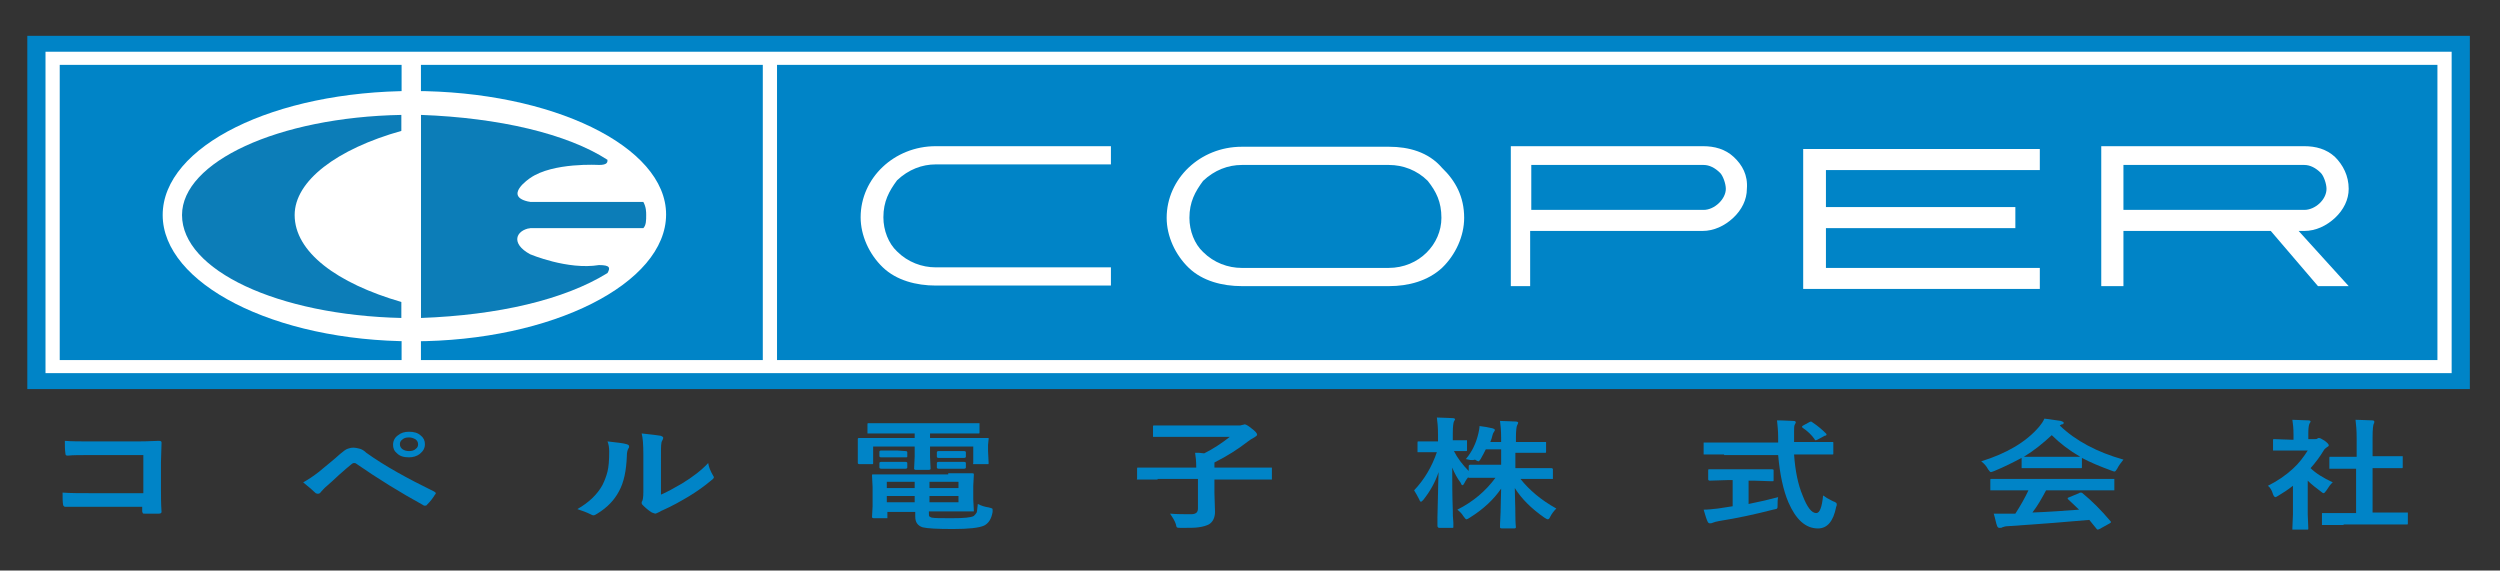 <?xml version="1.0" encoding="utf-8"?>
<!-- Generator: Adobe Illustrator 21.1.0, SVG Export Plug-In . SVG Version: 6.00 Build 0)  -->
<svg version="1.1" id="レイヤー_1" xmlns="http://www.w3.org/2000/svg" xmlns:xlink="http://www.w3.org/1999/xlink" x="0px"
	 y="0px" viewBox="0 0 439.5 100.3" style="enable-background:new 0 0 439.5 100.3;" xml:space="preserve">
<rect x="0" y="0" width="439.5" height="100.3" fill="#333333" stroke="none"/>
<style type="text/css">
	.st0{clip-path:url(#SVGID_2_);}
	.st1{fill:#0084C7;}
	.st2{clip-path:url(#SVGID_2_);fill:#FFFFFF;}
	.st3{clip-path:url(#SVGID_2_);fill:#0C7DB8;}
</style>
<g>
	<defs>
		<rect id="SVGID_1_" x="-13.5" y="-26.8" width="467.7" height="140.8"/>
	</defs>
	<clipPath id="SVGID_2_">
		<use xlink:href="#SVGID_1_"  style="overflow:visible;"/>
	</clipPath>
	<g class="st0">
		<polygon class="st1" points="434.2,6.3 4.8,6.3 4.8,68.4 434.2,68.4 434.2,6.3 		"/>
	</g>
	<path class="st2" d="M72.6,60c24.5,0,44.5-10.2,44.5-22.3C117.1,25.7,97,16,72.6,16c-24.4,0-44,9.7-44,21.8
		C28.6,49.8,48.1,60,72.6,60"/>
	<path class="st3" d="M51.8,37.8c0-6,7.4-11.6,18.8-14.8c0-2.8,0-2.8,0-2.8C48.8,20.6,32,28.5,32,37.8c0,9.7,16.8,17.6,38.6,18.1
		c0-2.8,0-2.8,0-2.8C59.2,49.8,51.8,44.3,51.8,37.8"/>
	<path class="st3" d="M92.9,40.1c20.2,0,20.2,0,20.2,0c0.5-0.5,0.5-1.4,0.5-2.3c0-0.5,0-1.4-0.5-2.3c-20.2,0-20.2,0-20.2,0"/>
	<path class="st3" d="M93.2,35.5c-5-0.9,0-4.2,0-4.2c4-2.8,12.1-2.3,12.1-2.3c1.5,0,1.5-0.5,1.5-0.9c-7.1-4.6-19.1-7.4-32.8-7.9
		c0,35.7,0,35.7,0,35.7c13.6-0.5,25.2-3.2,32.8-7.9c0.5-0.9,0.5-1.4-1.5-1.4c-5.5,0.9-12.1-1.9-12.1-1.9c-3.5-1.9-2.5-4.2,0-4.6"/>
	<path class="st2" d="M430,9.1H9H8V10v54.2v1.4h1h421h1v-1.4V10V9.1H430L430,9.1z M74,11.4h60.1v51.9H74V11.4L74,11.4z M70.6,63.3
		H10.5V11.4h60.1V63.3L70.6,63.3z M136.6,11.4h291.9v51.9H136.6V11.4L136.6,11.4z"/>
	<path class="st2" d="M195.3,25.7c-30.8,0-30.8,0-30.8,0c-7.3,0-13.2,5.6-13.2,12.5c0,3.2,1.5,6.5,3.9,8.8c2.4,2.3,5.9,3.2,9.3,3.2
		c30.8,0,30.8,0,30.8,0c0-3.2,0-3.2,0-3.2c-30.8,0-30.8,0-30.8,0c-2.4,0-4.9-0.9-6.8-2.8c-1.5-1.4-2.4-3.7-2.4-6
		c0-2.8,1-4.6,2.4-6.5c2-1.9,4.4-2.8,6.8-2.8c30.8,0,30.8,0,30.8,0V25.7z"/>
	<path class="st2" d="M244.2,50.3c3.4,0,6.8-0.9,9.3-3.2c2.4-2.3,3.9-5.6,3.9-8.8c0-3.7-1.5-6.5-3.9-8.8c-2.4-2.8-5.9-3.7-9.3-3.7
		c-25.9,0-25.9,0-25.9,0c-7.3,0-13.2,5.6-13.2,12.5c0,3.2,1.5,6.5,3.9,8.8c2.4,2.3,5.9,3.2,9.3,3.2H244.2z M218.3,47.1
		c-2.4,0-4.9-0.9-6.8-2.8c-1.5-1.4-2.4-3.7-2.4-6c0-2.8,1-4.6,2.4-6.5c2-1.9,4.4-2.8,6.8-2.8c25.9,0,25.9,0,25.9,0
		c2.4,0,4.9,0.9,6.8,2.8c1.5,1.9,2.4,3.7,2.4,6.5c0,4.6-3.9,8.8-9.3,8.8H218.3z"/>
	<path class="st2" d="M304.8,27.6c-1.5-1.4-3.4-1.9-5.4-1.9c-31.8,0-31.8,0-31.8,0c-2,0-2,0-2,0c0,1.4,0,1.4,0,1.4
		c0,23.2,0,23.2,0,23.2c3.4,0,3.4,0,3.4,0c0-9.7,0-9.7,0-9.7c30.3,0,30.3,0,30.3,0c2,0,3.9-0.9,5.4-2.3c1.5-1.4,2.4-3.2,2.4-5.1
		C307.3,30.8,306.3,29,304.8,27.6L304.8,27.6z M299.5,36.9c-30.3,0-30.3,0-30.3,0c0-7.9,0-7.9,0-7.9c30.3,0,30.3,0,30.3,0
		c1,0,2,0.5,2.9,1.4c0.5,0.5,1,1.9,1,2.8C303.4,35,301.4,36.9,299.5,36.9"/>
	<path class="st2" d="M405.1,40.6c2,0,3.9-0.9,5.4-2.3c1.5-1.4,2.4-3.2,2.4-5.1c0-2.3-1-4.2-2.4-5.6c-1.5-1.4-3.4-1.9-5.4-1.9
		c-33.7,0-33.7,0-33.7,0c-2,0-2,0-2,0c0,1.4,0,1.4,0,1.4c0,23.2,0,23.2,0,23.2c3.9,0,3.9,0,3.9,0c0-9.7,0-9.7,0-9.7
		c25.9,0,25.9,0,25.9,0c8.3,9.7,8.3,9.7,8.3,9.7c5.4,0,5.4,0,5.4,0c-8.8-9.7-8.8-9.7-8.8-9.7H405.1z M373.3,29c31.8,0,31.8,0,31.8,0
		c1,0,2,0.5,2.9,1.4c0.5,0.5,1,1.9,1,2.8c0,1.9-2,3.7-3.9,3.7c-31.8,0-31.8,0-31.8,0V29z"/>
	<path class="st2" d="M358.6,29.9v-3.7H319h-2v1.8v20.9v1.9h2h39.6v-3.7H321v-7h33.3v-3.7H321v-6.5H358.6L358.6,29.9z"/>
</g>
<g>
	<path class="st1" d="M25.2,86.8V80h-9.3c-1.7,0-3.1,0-4,0.1c-0.3,0-0.4-0.1-0.4-0.4c-0.1-0.6-0.1-1.4-0.1-2.2
		c1.2,0.1,2.7,0.1,4.4,0.1h7.9c0.9,0,2.3,0,4.2-0.1c0.4,0,0.5,0.1,0.5,0.3c0,0,0,0,0,0.1l-0.1,3.3v5c0,1,0,2.3,0.1,3.8
		c0,0.2-0.2,0.3-0.5,0.3c-0.4,0-0.8,0-1.2,0s-0.8,0-1.2,0c-0.2,0-0.4,0-0.4-0.1s-0.1-0.1-0.1-0.3v-0.8h-9.1c-0.7,0-1.5,0-2.5,0
		c-1.1,0-1.7,0-1.9,0c-0.2,0-0.3-0.1-0.4-0.3c-0.1-0.6-0.1-1.3-0.1-2.2c1.4,0.1,3,0.1,4.9,0.1H25.2z"/>
	<path class="st1" d="M53.3,84.8c0.9-0.5,1.8-1.1,2.7-1.8c1.3-1.1,2.6-2.1,3.8-3.2c0.6-0.5,1-0.8,1.3-0.9c0.3-0.1,0.6-0.2,1-0.2
		c0.4,0,0.8,0.1,1.2,0.2c0.3,0.1,0.7,0.3,1.1,0.7c3.2,2.3,7.2,4.5,11.9,6.8c0.2,0.1,0.3,0.2,0.3,0.3c0,0.1,0,0.2-0.1,0.2
		c-0.4,0.7-0.9,1.3-1.4,1.8c-0.1,0.2-0.3,0.2-0.4,0.2c-0.1,0-0.2,0-0.3-0.1c-4-2.2-7.9-4.6-11.8-7.3c-0.1-0.1-0.3-0.1-0.4-0.1
		c-0.1,0-0.3,0.1-0.4,0.2c-0.5,0.4-1.2,1-2.1,1.8c-1,0.9-1.7,1.6-2.2,2c-0.5,0.4-0.8,0.8-1.1,1.1c-0.1,0.2-0.3,0.3-0.5,0.3
		c-0.1,0-0.2,0-0.4-0.1C55.1,86.3,54.3,85.6,53.3,84.8z M71.9,75.9c0.9,0,1.6,0.2,2.1,0.7c0.5,0.4,0.7,0.9,0.7,1.5
		c0,0.7-0.3,1.2-0.9,1.7c-0.5,0.4-1.2,0.6-1.9,0.6c-0.9,0-1.6-0.2-2.1-0.7c-0.5-0.4-0.7-0.9-0.7-1.5c0-0.7,0.3-1.3,0.9-1.7
		C70.5,76.1,71.1,75.9,71.9,75.9z M71.9,76.9c-0.5,0-0.9,0.1-1.2,0.4c-0.3,0.2-0.4,0.5-0.4,0.8c0,0.4,0.2,0.7,0.5,0.9
		c0.3,0.2,0.7,0.3,1.1,0.3c0.5,0,0.9-0.1,1.2-0.4c0.3-0.2,0.4-0.5,0.4-0.8c0-0.4-0.2-0.7-0.5-0.9C72.6,77,72.3,76.9,71.9,76.9z"/>
	<path class="st1" d="M106.8,77.6c1.7,0.2,2.8,0.3,3.4,0.5c0.3,0.1,0.4,0.2,0.4,0.4c0,0.1,0,0.2-0.1,0.3c-0.2,0.3-0.3,0.8-0.3,1.4
		c-0.1,2.5-0.5,4.6-1.4,6.2c-0.8,1.5-2,2.8-3.8,3.9c-0.3,0.2-0.5,0.3-0.7,0.3c-0.1,0-0.3-0.1-0.5-0.2c-0.6-0.3-1.4-0.6-2.3-0.9
		c2.1-1.2,3.5-2.6,4.4-4.2c0.4-0.8,0.7-1.6,0.9-2.4c0.2-0.8,0.3-2,0.3-3.5C107.1,78.7,107,78.1,106.8,77.6z M116.1,87
		c1.2-0.5,2.4-1.2,3.8-2c1.8-1.1,3.4-2.3,4.6-3.6c0.1,0.7,0.4,1.4,0.8,2.1c0.1,0.2,0.2,0.3,0.2,0.4c0,0.1-0.1,0.3-0.4,0.5
		c-1.3,1.1-2.6,2-3.9,2.8c-1.5,0.9-3.1,1.8-4.7,2.5c-0.3,0.1-0.5,0.3-0.8,0.4c-0.2,0.1-0.4,0.2-0.5,0.2c-0.1,0-0.3-0.1-0.6-0.2
		c-0.5-0.3-1-0.7-1.6-1.3c-0.2-0.2-0.2-0.3-0.2-0.4s0-0.2,0.1-0.3c0.1-0.2,0.2-0.7,0.2-1.6v-6.6c0-1.8-0.1-3-0.3-3.7
		c1.7,0.2,2.8,0.3,3.3,0.4c0.3,0.1,0.5,0.2,0.5,0.4c0,0.1-0.1,0.3-0.2,0.5c-0.2,0.3-0.2,1-0.2,2.3V87z"/>
	<path class="st1" d="M156.4,76.2l-3.6,0c-0.2,0-0.3,0-0.3,0c0,0,0-0.1,0-0.2v-1.4c0-0.1,0-0.2,0.1-0.2c0,0,0.1,0,0.3,0l3.6,0h11.9
		l3.6,0c0.1,0,0.2,0,0.2,0c0,0,0,0.1,0,0.2V76c0,0.1,0,0.2-0.1,0.2c0,0-0.1,0-0.2,0l-3.6,0h-4.8V77h6.5l3.5,0c0.1,0,0.2,0,0.3,0
		c0,0,0,0.1,0,0.2l-0.1,1v1.1l0.1,2.1c0,0.1,0,0.2-0.1,0.2c0,0-0.1,0-0.2,0h-2.1c-0.1,0-0.2,0-0.3,0s0-0.1,0-0.2v-2.9h-7.6v1.8
		l0.1,2.1c0,0.1-0.1,0.2-0.3,0.2H161c-0.2,0-0.3-0.1-0.3-0.2l0.1-2.1v-1.8h-7.3v2.9c0,0.1,0,0.2-0.1,0.2c0,0-0.1,0-0.2,0h-2.1
		c-0.2,0-0.3-0.1-0.3-0.2l0-2.1v-0.9l0-1.2c0-0.2,0.1-0.2,0.3-0.2l3.5,0h6.2v-0.8H156.4z M166.7,83.2l4.2,0c0.1,0,0.2,0,0.3,0.1
		c0,0,0,0.1,0,0.2l-0.1,1.9v2.4l0.1,1.9c0,0.1,0,0.2,0,0.2c0,0-0.1,0-0.3,0l-4.2,0h-3.4v0.3c0,0.3,0,0.5,0.1,0.6
		c0.1,0.1,0.2,0.1,0.4,0.2c0.5,0.1,1.7,0.1,3.5,0.1c2.1,0,3.4-0.1,3.9-0.4c0.2-0.2,0.4-0.4,0.5-0.6c0.1-0.3,0.1-0.8,0.2-1.5
		c0.6,0.3,1.2,0.5,1.9,0.6c0.3,0.1,0.5,0.1,0.6,0.2c0.1,0,0.1,0.1,0.1,0.3c0,0.1,0,0.2,0,0.3c-0.2,1.2-0.7,2-1.5,2.4
		c-0.9,0.4-2.7,0.6-5.5,0.6c-2.7,0-4.5-0.1-5.3-0.3c-0.9-0.3-1.3-0.9-1.3-1.9v-0.8h-4.9v0.9c0,0.1,0,0.2,0,0.2c0,0-0.1,0-0.3,0h-2.1
		c-0.2,0-0.3-0.1-0.3-0.2l0.1-1.9v-3.4l-0.1-2c0-0.1,0-0.2,0.1-0.2c0,0,0.1,0,0.2,0l4,0H166.7z M159.2,79.3c0.2,0,0.3,0.1,0.3,0.2
		v0.8c0,0.1-0.1,0.1-0.3,0.1l-1.5,0h-1.3l-1.5,0c-0.2,0-0.3-0.1-0.3-0.2v-0.8c0-0.1,0.1-0.2,0.3-0.2l1.5,0h1.3L159.2,79.3z
		 M159.2,81.2c0.2,0,0.3,0.1,0.3,0.2v0.8c0,0.1-0.1,0.2-0.3,0.2l-1.5,0h-1.3l-1.5,0c-0.2,0-0.3-0.1-0.3-0.2v-0.8
		c0-0.1,0.1-0.2,0.3-0.2l1.5,0h1.3L159.2,81.2z M155.9,85.8h4.9v-1.1h-4.9V85.8z M155.9,88.3h4.9v-1.1h-4.9V88.3z M168.5,84.7h-5.1
		v1.1h5.1V84.7z M168.5,88.3v-1.1h-5.1v1.1H168.5z M169.5,79.3c0.2,0,0.3,0.1,0.3,0.2v0.8c0,0.1-0.1,0.2-0.3,0.2l-1.6,0h-1.3l-1.6,0
		c-0.2,0-0.3-0.1-0.3-0.2v-0.8c0-0.1,0.1-0.2,0.3-0.2l1.6,0h1.3L169.5,79.3z M169.5,81.2c0.2,0,0.3,0.1,0.3,0.2v0.8
		c0,0.1-0.1,0.2-0.3,0.2l-1.6,0h-1.3l-1.6,0c-0.2,0-0.3-0.1-0.3-0.2v-0.8c0-0.1,0.1-0.2,0.3-0.2l1.6,0h1.3L169.5,81.2z"/>
	<path class="st1" d="M203.5,84.3l-3.3,0c-0.1,0-0.2,0-0.3,0s0-0.1,0-0.2v-1.7c0-0.1,0-0.2,0.1-0.2c0,0,0.1,0,0.2,0l3.3,0h6.8
		c0-1.1-0.1-2-0.2-2.6c0.1,0,0.3,0,0.5,0c0.5,0,0.8,0.1,1.1,0.1c1.6-0.8,3.1-1.8,4.5-2.9h-9.6l-3.7,0c-0.1,0-0.2,0-0.2,0
		s0-0.1,0-0.2V75c0-0.1,0-0.2,0.1-0.2c0,0,0.1,0,0.2,0l3.7,0h11.2c0.1,0,0.2,0,0.5-0.1c0.2,0,0.3-0.1,0.4-0.1c0.2,0,0.6,0.2,1.2,0.7
		c0.7,0.5,1,0.9,1,1.1c0,0.2-0.2,0.3-0.5,0.5c-0.4,0.2-0.7,0.4-1.1,0.7c-1.8,1.4-3.7,2.6-5.9,3.7v0.9h6.6l3.3,0c0.1,0,0.2,0,0.2,0
		s0,0.1,0,0.2v1.7c0,0.1,0,0.2,0,0.2c0,0-0.1,0-0.2,0l-3.3,0h-6.6v2.4l0.1,3.3c0,1-0.4,1.8-1.1,2.2c-0.4,0.2-1,0.4-1.8,0.5
		c-0.6,0.1-1.6,0.1-3,0.1c-0.4,0-0.7,0-0.8-0.1c-0.1-0.1-0.1-0.2-0.2-0.6c-0.2-0.6-0.6-1.2-1-1.8c1.2,0.1,2.4,0.1,3.7,0.1
		c0.8,0,1.2-0.3,1.2-1v-5.2H203.5z"/>
	<path class="st1" d="M257.7,80.7c1.1-1.3,1.8-2.8,2.2-4.5c0.1-0.5,0.2-0.9,0.2-1.3c0.8,0.1,1.5,0.2,2.3,0.4
		c0.3,0.1,0.4,0.2,0.4,0.3c0,0.1-0.1,0.2-0.2,0.4c-0.1,0.1-0.2,0.4-0.3,0.8c0,0.1-0.1,0.4-0.3,0.9h1.9v-0.7c0-1.3-0.1-2.3-0.2-3
		c1,0,1.9,0.1,2.7,0.1c0.3,0,0.5,0.1,0.5,0.2c0,0.1-0.1,0.3-0.2,0.5c-0.1,0.2-0.2,0.9-0.2,2.2v0.7h1.9l3.2,0c0.1,0,0.2,0,0.2,0
		c0,0,0,0.1,0,0.2v1.5c0,0.1,0,0.2-0.1,0.2s-0.1,0-0.2,0l-3.2,0h-1.9v2.7h2.7l3.6,0c0.2,0,0.3,0.1,0.3,0.2v1.5c0,0.1,0,0.2,0,0.2
		c0,0-0.1,0-0.2,0l-3.6,0h-1.9c1.5,1.9,3.6,3.7,6.3,5.2c-0.4,0.4-0.8,0.9-1.1,1.5c-0.1,0.3-0.3,0.4-0.4,0.4c-0.1,0-0.3-0.1-0.6-0.3
		c-2.3-1.6-4-3.3-5.2-5.2c0,1.4,0.1,3,0.1,4.8c0,1.4,0.1,2.1,0.1,2.1c0,0.1-0.1,0.2-0.3,0.2h-2.2c-0.2,0-0.3-0.1-0.3-0.2
		c0-0.1,0-0.9,0.1-2.6c0-1.6,0.1-3,0.1-4.2c-1.3,1.9-3.1,3.6-5.5,5.1c-0.3,0.2-0.5,0.3-0.6,0.3c-0.1,0-0.3-0.2-0.5-0.5
		c-0.3-0.5-0.7-0.9-1.1-1.2c2.8-1.4,5-3.3,6.7-5.6h-0.9l-3.6,0c-0.2,0-0.3,0-0.3-0.1c-0.4,0.5-0.6,0.9-0.7,1.1
		c-0.1,0.2-0.2,0.3-0.3,0.3c-0.1,0-0.2-0.1-0.3-0.4c-0.6-0.8-1.1-1.7-1.5-2.7c0,2.4,0,4.9,0.1,7.5c0,0.6,0,1.3,0.1,2.2
		c0,0.4,0,0.6,0,0.7c0,0.1,0,0.2-0.1,0.2c0,0-0.1,0-0.2,0h-2.1c-0.2,0-0.2,0-0.3-0.1c0,0-0.1-0.1-0.1-0.2c0-0.1,0-0.6,0-1.5
		c0.1-3,0.1-5.6,0.2-8c-0.6,1.8-1.5,3.4-2.7,4.9c-0.2,0.2-0.3,0.3-0.4,0.3c-0.1,0-0.2-0.1-0.3-0.4c-0.3-0.6-0.6-1.1-0.9-1.6
		c1.8-1.9,3.1-4.1,4-6.7h-0.6l-2.5,0c-0.1,0-0.2,0-0.3,0c0,0,0-0.1,0-0.2v-1.5c0-0.1,0-0.2,0.1-0.2c0,0,0.1,0,0.2,0l2.5,0h0.8v-1.3
		c0-1.2-0.1-2.2-0.2-2.9c1,0,1.9,0.1,2.7,0.1c0.3,0,0.5,0.1,0.5,0.2c0,0.1-0.1,0.2-0.2,0.4c-0.1,0.2-0.2,0.9-0.2,2v1.3l2.2,0
		c0.1,0,0.2,0,0.3,0c0,0,0,0.1,0,0.2v1.5c0,0.1,0,0.2-0.1,0.2c0,0-0.1,0-0.2,0l-0.6,0c-0.4,0-0.9,0-1.4,0c0.6,1.2,1.5,2.4,2.6,3.5
		v-0.9c0-0.1,0.1-0.2,0.3-0.2l3.6,0h1.8v-2.7h-2.7c-0.2,0.4-0.5,1-0.9,1.7c-0.2,0.3-0.3,0.4-0.4,0.4s-0.3-0.1-0.6-0.3
		C258.7,81,258.2,80.8,257.7,80.7z"/>
	<path class="st1" d="M303.1,79.9l-3.4,0c-0.1,0-0.2,0-0.2,0c0,0,0-0.1,0-0.2V78c0-0.1,0-0.2,0-0.2s0.1,0,0.2,0l3.4,0h9.5l0-0.9
		c0-1.1-0.1-2.1-0.2-3c1.3,0,2.3,0.1,2.9,0.1c0.3,0,0.4,0.1,0.4,0.3c0,0-0.1,0.2-0.2,0.4c-0.1,0.2-0.1,0.6-0.1,1.3
		c0,0.2,0,0.4,0,0.8v0.9h3.3l3.4,0c0.1,0,0.2,0,0.2,0.1c0,0,0,0.1,0,0.2v1.7c0,0.1,0,0.2-0.1,0.2c0,0-0.1,0-0.2,0l-3.4,0h-3.2
		c0.2,2.9,0.7,5.3,1.5,7.2c0.8,2.1,1.6,3.1,2.4,3.1c0.6,0,1-1,1.2-3.1c0.4,0.3,0.9,0.6,1.7,1c0.3,0.1,0.5,0.2,0.6,0.3
		c0.1,0.1,0.1,0.2,0.1,0.3c0,0.1,0,0.2-0.1,0.4c-0.5,2.6-1.6,3.8-3.2,3.8c-2.2,0-3.9-1.6-5.2-4.6c-0.9-2.1-1.5-4.9-1.8-8.3H303.1z
		 M308.4,84.5h-1v4.1c2-0.4,3.7-0.8,5.2-1.2c-0.1,0.4-0.1,0.8-0.1,1.3c0,0.4,0,0.6-0.1,0.7c-0.1,0.1-0.3,0.1-0.7,0.2
		c-3.1,0.8-6.3,1.5-9.5,2c-0.5,0.1-0.9,0.2-1.1,0.3c-0.2,0.1-0.4,0.1-0.5,0.1c-0.2,0-0.3-0.1-0.4-0.3c-0.2-0.4-0.4-1.1-0.7-2.1
		c0.7,0,1.6-0.1,2.5-0.2l2.6-0.4v-4.6h-0.9l-3.1,0.1c-0.2,0-0.3-0.1-0.3-0.2v-1.6c0-0.1,0-0.2,0.1-0.2c0,0,0.1,0,0.2,0l3.1,0h4.7
		l3.1,0c0.1,0,0.2,0,0.3,0.1c0,0,0,0.1,0,0.2v1.6c0,0.1,0,0.2-0.1,0.2c0,0-0.1,0-0.3,0L308.4,84.5z M318.7,74.3
		c0.9,0.6,1.6,1.2,2.3,1.9c0.1,0.1,0.1,0.1,0.1,0.2c0,0.1-0.1,0.2-0.3,0.2l-1.3,0.7c-0.2,0.1-0.3,0.1-0.3,0.1
		c-0.1,0-0.2-0.1-0.2-0.2c-0.5-0.7-1.2-1.4-2.1-2c-0.1-0.1-0.1-0.1-0.1-0.2c0-0.1,0.1-0.1,0.2-0.2l1.1-0.6c0.2-0.1,0.3-0.1,0.3-0.1
		C318.5,74.2,318.6,74.2,318.7,74.3z"/>
	<path class="st1" d="M373.3,80.8c-0.4,0.5-0.8,1-1.1,1.6c-0.2,0.3-0.3,0.5-0.5,0.5c-0.1,0-0.3-0.1-0.6-0.2
		c-1.9-0.7-3.6-1.4-5.1-2.2v1.6c0,0.1,0,0.2-0.1,0.2c0,0-0.1,0-0.2,0l-3,0h-4.1l-3,0c-0.1,0-0.2,0-0.2,0c0,0,0-0.1,0-0.2v-1.6
		c-1.5,0.8-3.1,1.6-4.8,2.3c-0.3,0.1-0.5,0.2-0.6,0.2c-0.1,0-0.3-0.2-0.5-0.5c-0.3-0.6-0.7-1-1.2-1.4c4.5-1.4,7.9-3.4,10.2-6.1
		c0.4-0.5,0.7-0.9,0.9-1.4c1.1,0.1,2,0.3,2.9,0.4c0.3,0.1,0.5,0.2,0.5,0.3c0,0.2-0.1,0.3-0.3,0.3c-0.1,0-0.2,0.1-0.4,0.2
		C364.9,77.5,368.7,79.5,373.3,80.8z M353.7,86.2l-3.5,0c-0.1,0-0.2,0-0.3,0c0,0,0-0.1,0-0.2v-1.6c0-0.1,0-0.2,0.1-0.2
		c0,0,0.1,0,0.3,0l3.5,0h14.1l3.5,0c0.1,0,0.2,0,0.3,0c0,0,0,0.1,0,0.2V86c0,0.1,0,0.2,0,0.2c0,0-0.1,0-0.3,0l-3.5,0h-8.2
		c-0.7,1.3-1.4,2.6-2.4,3.9c2.8-0.1,5.5-0.3,8.2-0.5c-0.8-0.8-1.5-1.4-1.9-1.8c-0.1-0.1-0.1-0.1-0.1-0.2c0-0.1,0.1-0.1,0.3-0.2
		l1.7-0.7c0.1-0.1,0.2-0.1,0.3-0.1c0.1,0,0.2,0,0.3,0.1c1.7,1.4,3.3,3,4.9,4.9c0.1,0.1,0.1,0.1,0.1,0.2c0,0.1-0.1,0.1-0.2,0.2
		l-1.8,1c-0.2,0.1-0.3,0.1-0.3,0.1c-0.1,0-0.1,0-0.2-0.1c-0.4-0.5-0.8-1-1.3-1.6c-3.4,0.3-8.2,0.7-14.3,1.1c-0.4,0-0.7,0.1-1,0.2
		c-0.1,0.1-0.3,0.1-0.5,0.1c-0.2,0-0.3-0.1-0.4-0.3c-0.2-0.5-0.3-1.2-0.6-2.2c0.4,0,0.8,0,1.3,0c0.4,0,1,0,1.6,0l0.9,0
		c0.9-1.4,1.7-2.8,2.3-4.1H353.7z M355.8,80.3c0.3,0,1.3,0,2.9,0h4.1c1.5,0,2.5,0,2.9,0c-1.9-1.1-3.6-2.4-5-3.8
		C359.2,77.9,357.6,79.2,355.8,80.3z"/>
	<path class="st1" d="M398.7,85.4c1.6-0.8,3.1-1.8,4.4-3c1.1-1,1.9-2.1,2.6-3.2h-3l-2.8,0c-0.1,0-0.2,0-0.3,0c0,0,0-0.1,0-0.2v-1.6
		c0-0.1,0-0.2,0.1-0.2c0,0,0.1,0,0.2,0l2.8,0.1h0.5v-0.9c0-1.1-0.1-2-0.2-2.6c0.9,0,1.9,0.1,2.8,0.1c0.3,0,0.4,0.1,0.4,0.2
		c0,0.1-0.1,0.2-0.2,0.4c-0.1,0.2-0.2,0.7-0.2,1.7v1h1.1c0.2,0,0.4,0,0.5-0.1c0.1-0.1,0.2-0.1,0.3-0.1c0.2,0,0.5,0.2,1,0.5
		c0.5,0.4,0.7,0.6,0.7,0.8c0,0.1-0.1,0.2-0.3,0.3c-0.3,0.2-0.5,0.4-0.6,0.6c-0.6,1-1.4,2.1-2.3,3.1c0.9,0.9,2.2,1.7,3.9,2.5
		c-0.4,0.3-0.7,0.8-1.1,1.4c-0.2,0.3-0.4,0.5-0.5,0.5c-0.1,0-0.3-0.1-0.5-0.3c-0.8-0.6-1.6-1.2-2.3-1.9v5.9l0.1,2.5
		c0,0.1,0,0.2-0.1,0.2c0,0-0.1,0-0.3,0h-2.1c-0.1,0-0.2,0-0.3,0c0,0,0-0.1,0-0.2l0.1-2.5v-5c-0.9,0.7-1.8,1.3-2.5,1.7
		c-0.3,0.2-0.5,0.3-0.6,0.3c-0.1,0-0.3-0.2-0.4-0.5C399.4,86.2,399.1,85.7,398.7,85.4z M412,92.3l-3.6,0c-0.1,0-0.2,0-0.2,0
		s0-0.1,0-0.2v-1.7c0-0.1,0-0.2,0-0.2c0,0,0.1,0,0.2,0l3.6,0h2.2v-7.8h-1.2l-3.3,0c-0.1,0-0.2,0-0.2,0c0,0,0-0.1,0-0.2v-1.7
		c0-0.1,0-0.2,0.1-0.2c0,0,0.1,0,0.2,0l3.3,0h1.2V77c0-1.4-0.1-2.4-0.2-3.2c1.1,0,2.1,0.1,2.9,0.1c0.3,0,0.4,0.1,0.4,0.2
		c0,0.2,0,0.3-0.1,0.4c-0.1,0.2-0.2,1-0.2,2.3v3.4h1.7l3.3,0c0.1,0,0.2,0,0.3,0c0,0,0,0.1,0,0.2v1.7c0,0.1,0,0.2-0.1,0.2
		c0,0-0.1,0-0.2,0l-3.3,0h-1.7v7.8h2.4l3.5,0c0.1,0,0.2,0,0.3,0c0,0,0,0.1,0,0.2v1.7c0,0.1,0,0.2-0.1,0.2c0,0-0.1,0-0.3,0l-3.5,0
		H412z"/>
</g>
<g>
</g>
<g>
</g>
<g>
</g>
<g>
</g>
<g>
</g>
<g>
</g>
</svg>
